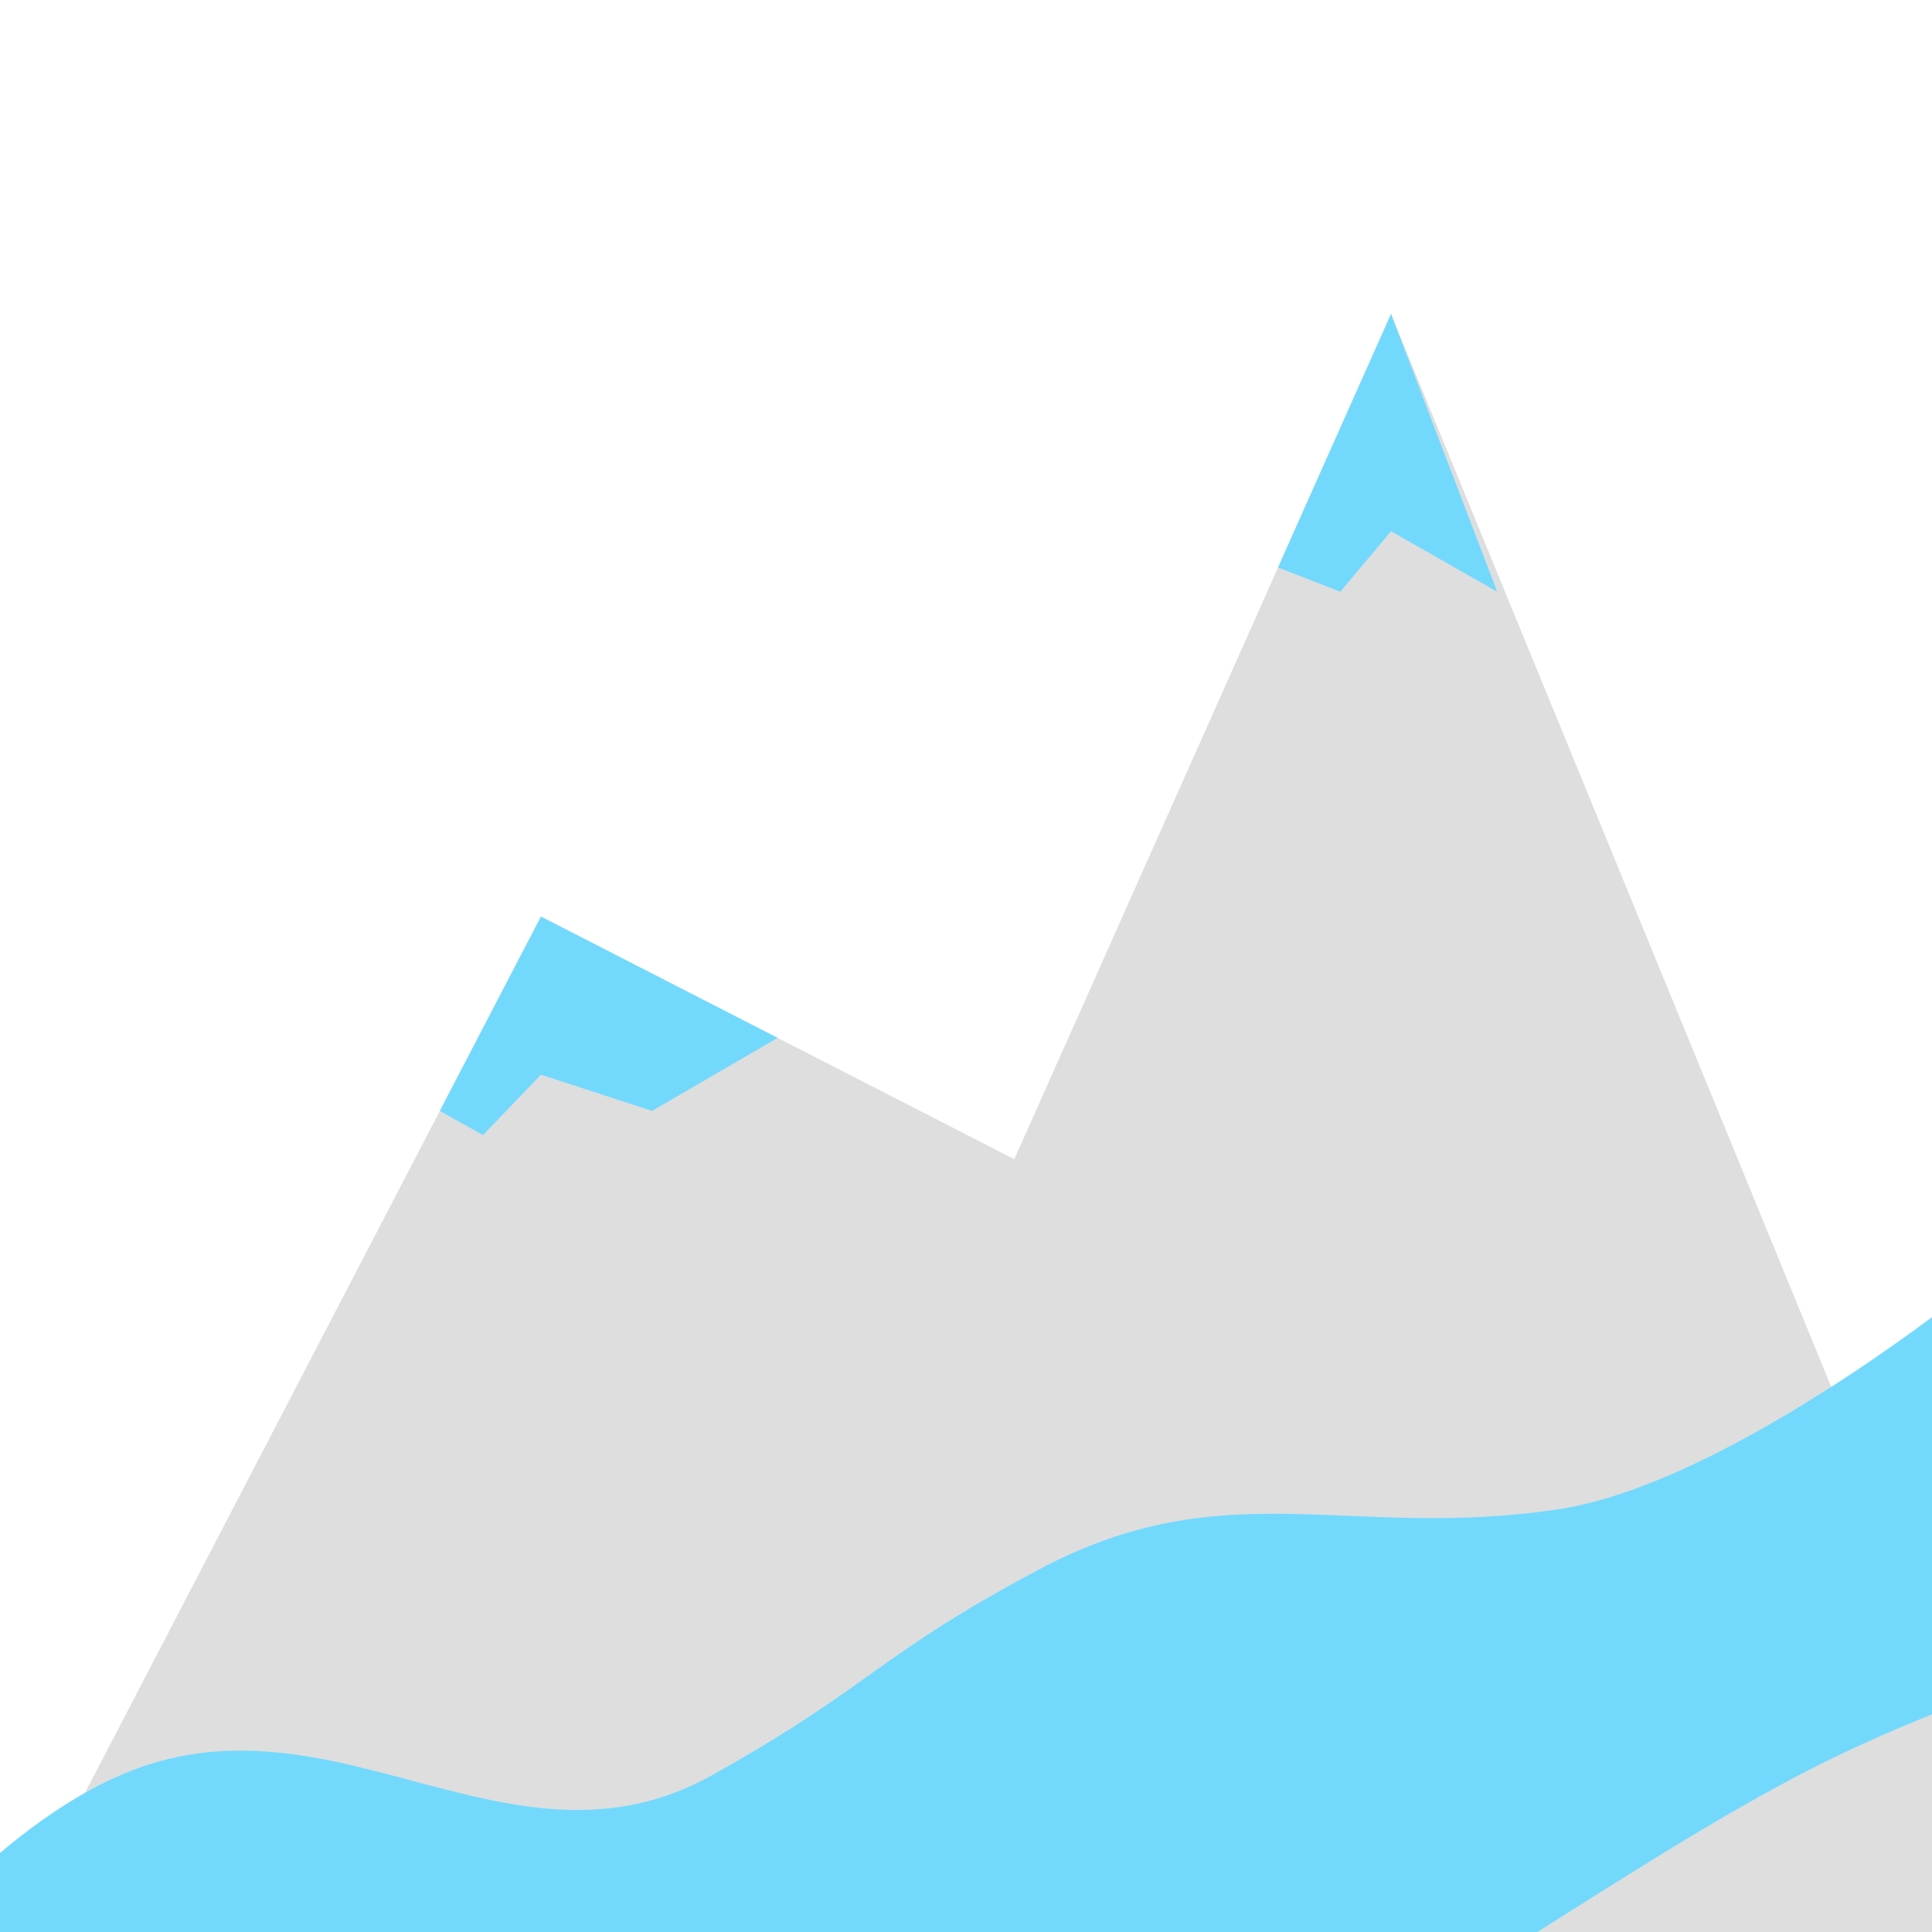 <?xml version="1.0" encoding="UTF-8"?> <svg xmlns="http://www.w3.org/2000/svg" width="80" height="80" viewBox="0 0 80 80" fill="none"> <g clip-path="url(#clip0_743_105)"> <path d="M22.4 37.954L0 81H65.28H85.5L57.6 13L42 48L22.4 37.954Z" fill="#DEDEDE"></path> <path d="M32.2 42.977L22.4 37.954L18.213 46L20 47L22.4 44.5L27 46L32.2 42.977Z" fill="#72D9FD"></path> <path d="M57.6 13L52.92 23.5L55.5 24.5L57.6 22L61.993 24.5L57.6 13Z" fill="#72D9FD"></path> <path d="M57 84C47.224 89.433 34.185 93 23 93C5 93 -13 101 -13 101L-12 92C-12 92 -4.005 77.396 5 73.5C13.781 69.701 21.152 78.174 29.5 73.5C36.179 69.76 36.245 68.601 43 65C50.754 60.867 55.809 63.797 64.5 62.5C71.716 61.423 82 53 82 53L90.5 67.5C90.5 67.5 81.551 69.79 74.5 73.5C68.452 76.682 62.974 80.68 57 84Z" fill="#72D9FD"></path> </g> <defs> <clipPath id="clip0_743_105"> <rect width="80" height="80" fill="white"></rect> </clipPath> </defs> </svg> 